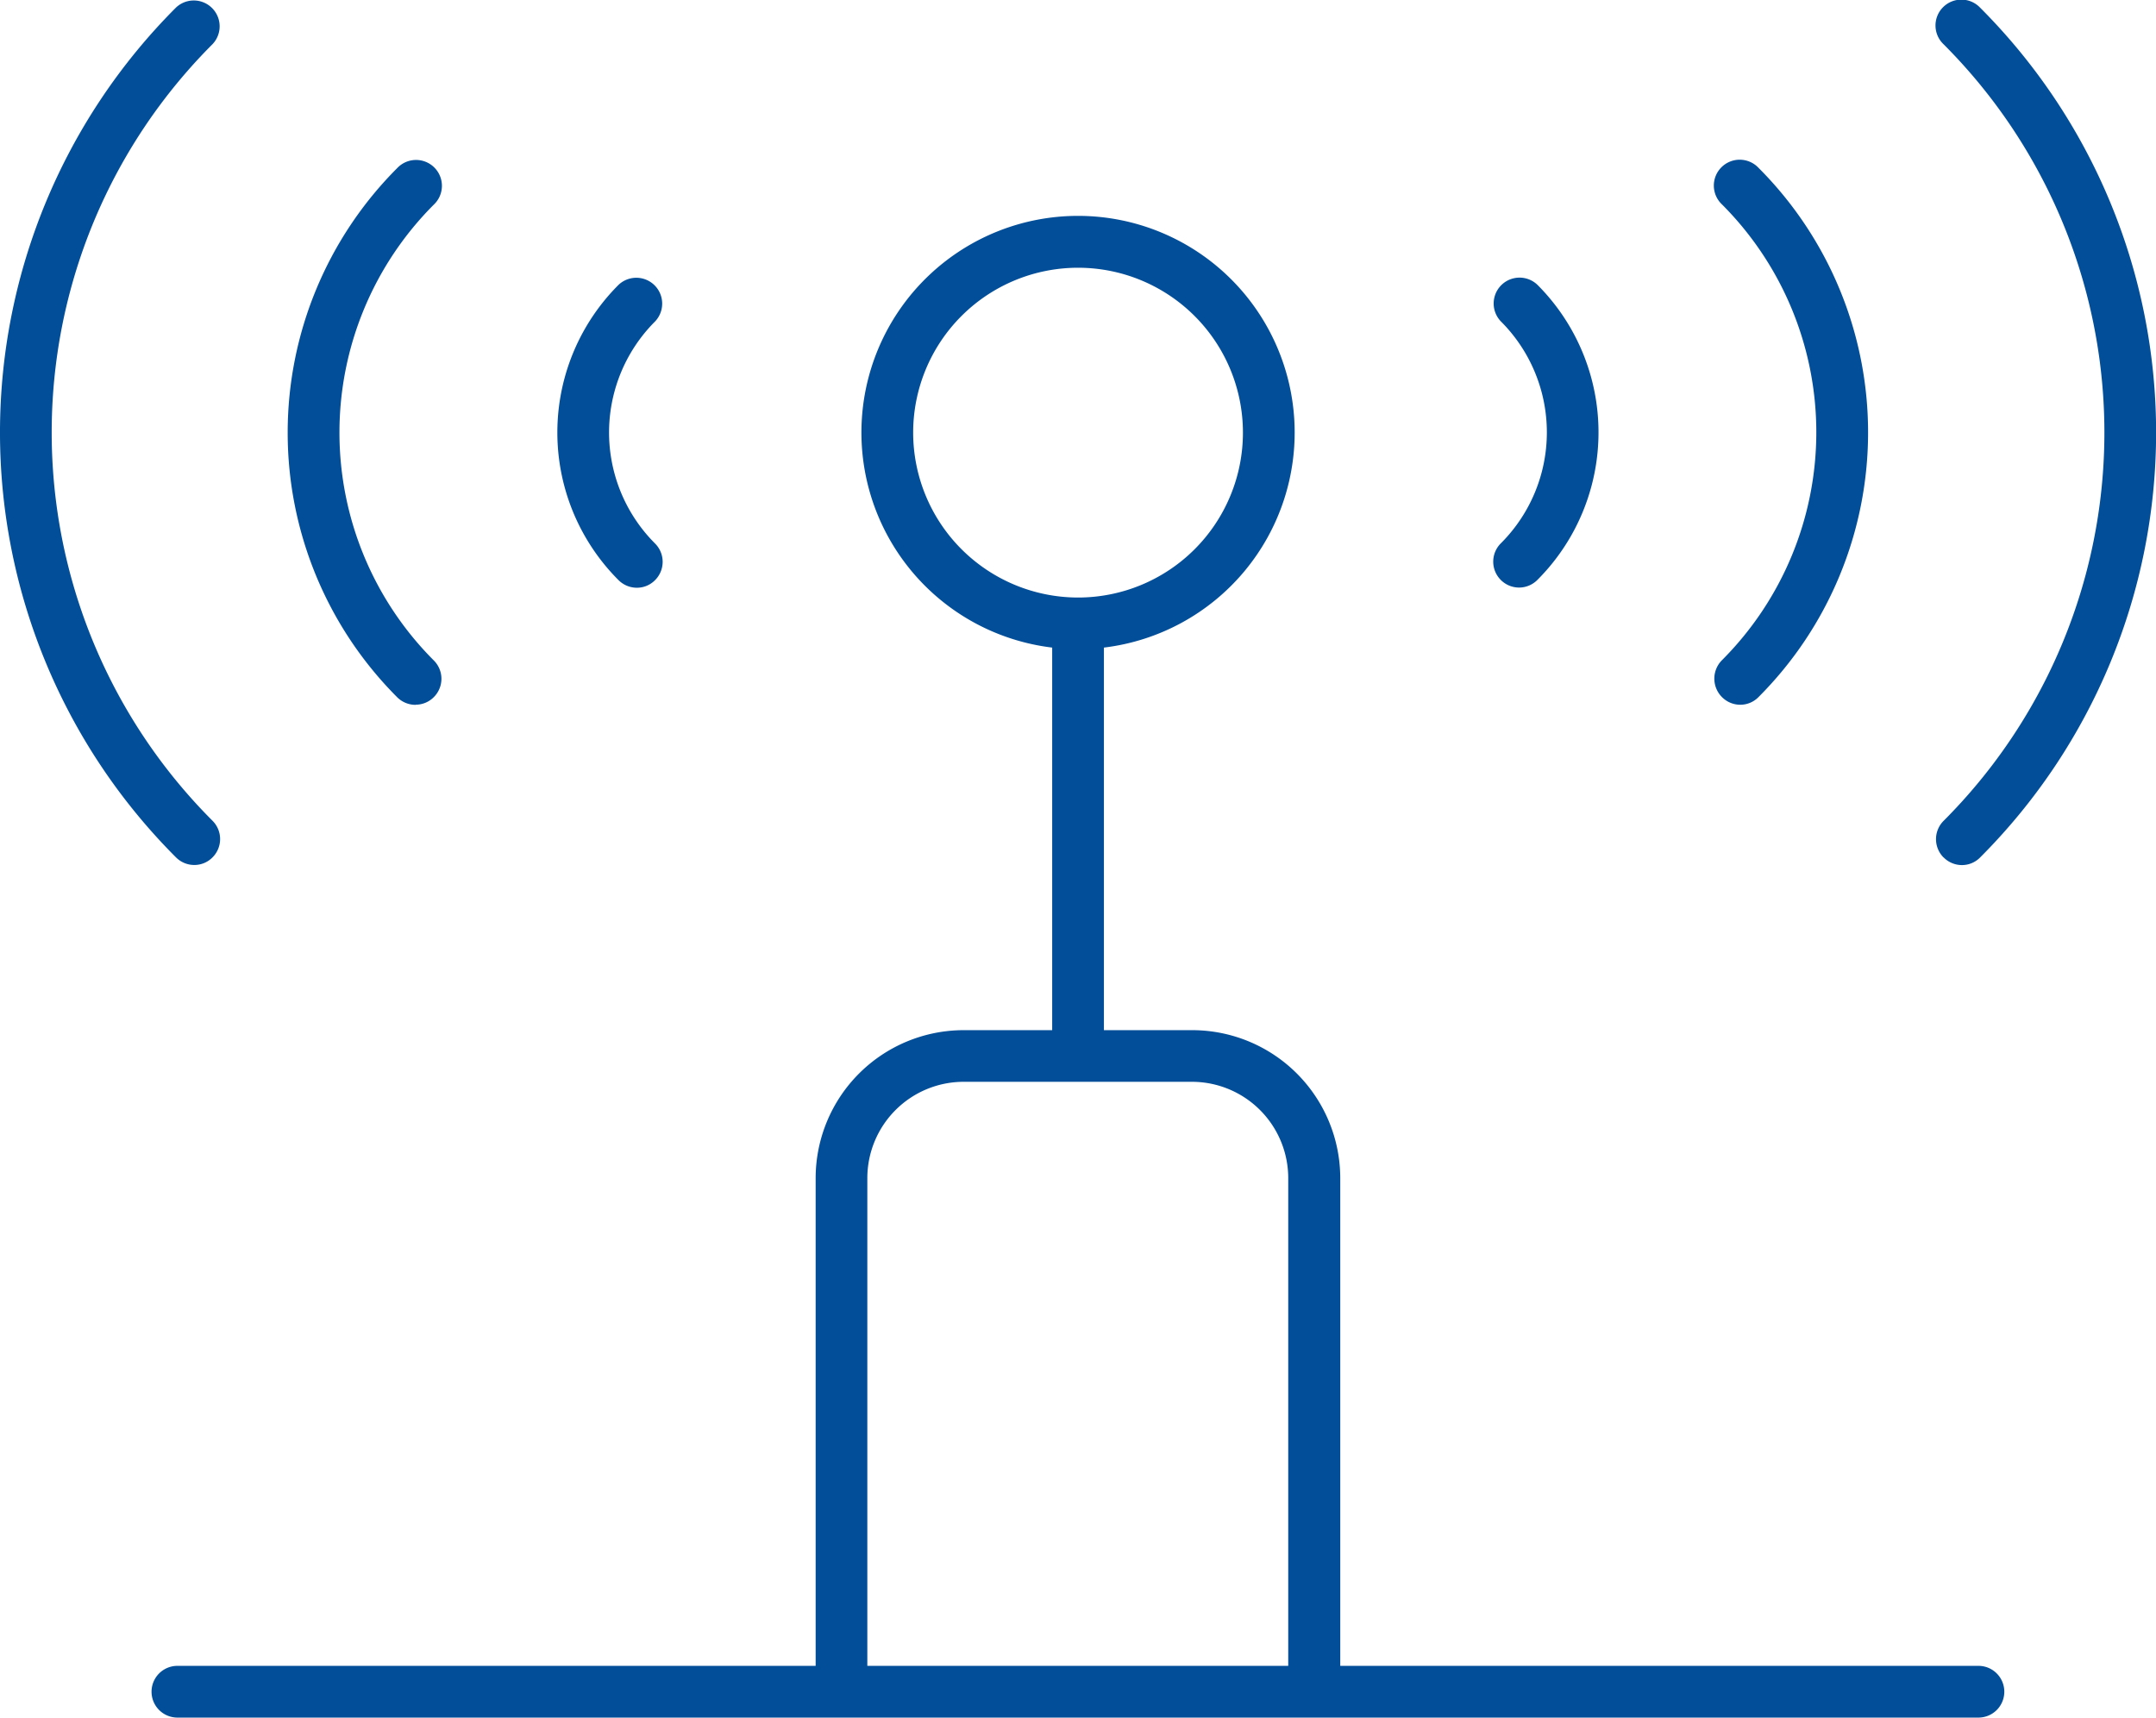 <?xml version="1.0" encoding="UTF-8"?>
<svg xmlns="http://www.w3.org/2000/svg" width="44.928" height="35.791" viewBox="0 0 44.928 35.791">
  <g id="noun-sensor-4321502" transform="translate(-1.501 -14.212)">
    <path id="Path_5775" data-name="Path 5775" d="M48.364,56.946h-13.3V46.779A3.086,3.086,0,0,0,31.985,43.7H30.139V35.728a4.514,4.514,0,1,0-1.078,0V43.7H27.215a3.086,3.086,0,0,0-3.083,3.083V56.946h-13.3a.539.539,0,1,0,0,1.078H48.363a.539.539,0,0,0,0-1.078Zm-22.2-25.7A3.436,3.436,0,1,1,29.6,34.685,3.439,3.439,0,0,1,26.164,31.249Zm-.955,15.53a2.008,2.008,0,0,1,2-2h4.771a2.008,2.008,0,0,1,2,2V56.946H25.209Z" transform="translate(-5.634 -8.022)" fill="#024e98"></path>
    <path id="Path_5776" data-name="Path 5776" d="M35.473,36.756a.529.529,0,0,0,.38-.159.539.539,0,0,0,0-.762,3.271,3.271,0,0,1,0-4.628.539.539,0,0,0-.762-.762,4.349,4.349,0,0,0,0,6.152A.54.54,0,0,0,35.473,36.756Z" transform="translate(-20.701 -10.297)" fill="#024e98"></path>
    <path id="Path_5777" data-name="Path 5777" d="M20.846,34.849a.529.529,0,0,0,.38-.159.539.539,0,0,0,0-.762,6.718,6.718,0,0,1,0-9.5.539.539,0,1,0-.762-.762,7.8,7.8,0,0,0,0,11.03.541.541,0,0,0,.382.156Z" transform="translate(-10.684 -5.953)" fill="#024e98"></path>
    <path id="Path_5778" data-name="Path 5778" d="M5.55,32.236a.529.529,0,0,0,.38-.159.539.539,0,0,0,0-.762,11.443,11.443,0,0,1,0-16.183.539.539,0,0,0-.762-.762,12.521,12.521,0,0,0,0,17.707.538.538,0,0,0,.382.159Z" transform="translate(0 0)" fill="#024e98"></path>
    <path id="Path_5779" data-name="Path 5779" d="M88.232,36.6a.537.537,0,0,0,.761,0,4.349,4.349,0,0,0,0-6.152.539.539,0,0,0-.762.762,3.268,3.268,0,0,1,0,4.628.539.539,0,0,0,0,.761Z" transform="translate(-55.456 -10.303)" fill="#024e98"></path>
    <path id="Path_5780" data-name="Path 5780" d="M101.056,34.689a.537.537,0,0,0,.38.159.529.529,0,0,0,.38-.159,7.8,7.8,0,0,0,0-11.03.539.539,0,1,0-.762.762,6.718,6.718,0,0,1,0,9.5A.544.544,0,0,0,101.056,34.689Z" transform="translate(-63.671 -5.951)" fill="#024e98"></path>
    <path id="Path_5781" data-name="Path 5781" d="M113.9,32.082a.537.537,0,0,0,.38.159.529.529,0,0,0,.38-.159,12.521,12.521,0,0,0,0-17.707.539.539,0,1,0-.762.762,11.443,11.443,0,0,1,0,16.183.54.54,0,0,0,0,.762Z" transform="translate(-71.896 -0.003)" fill="#024e98"></path>
  </g>
</svg>
